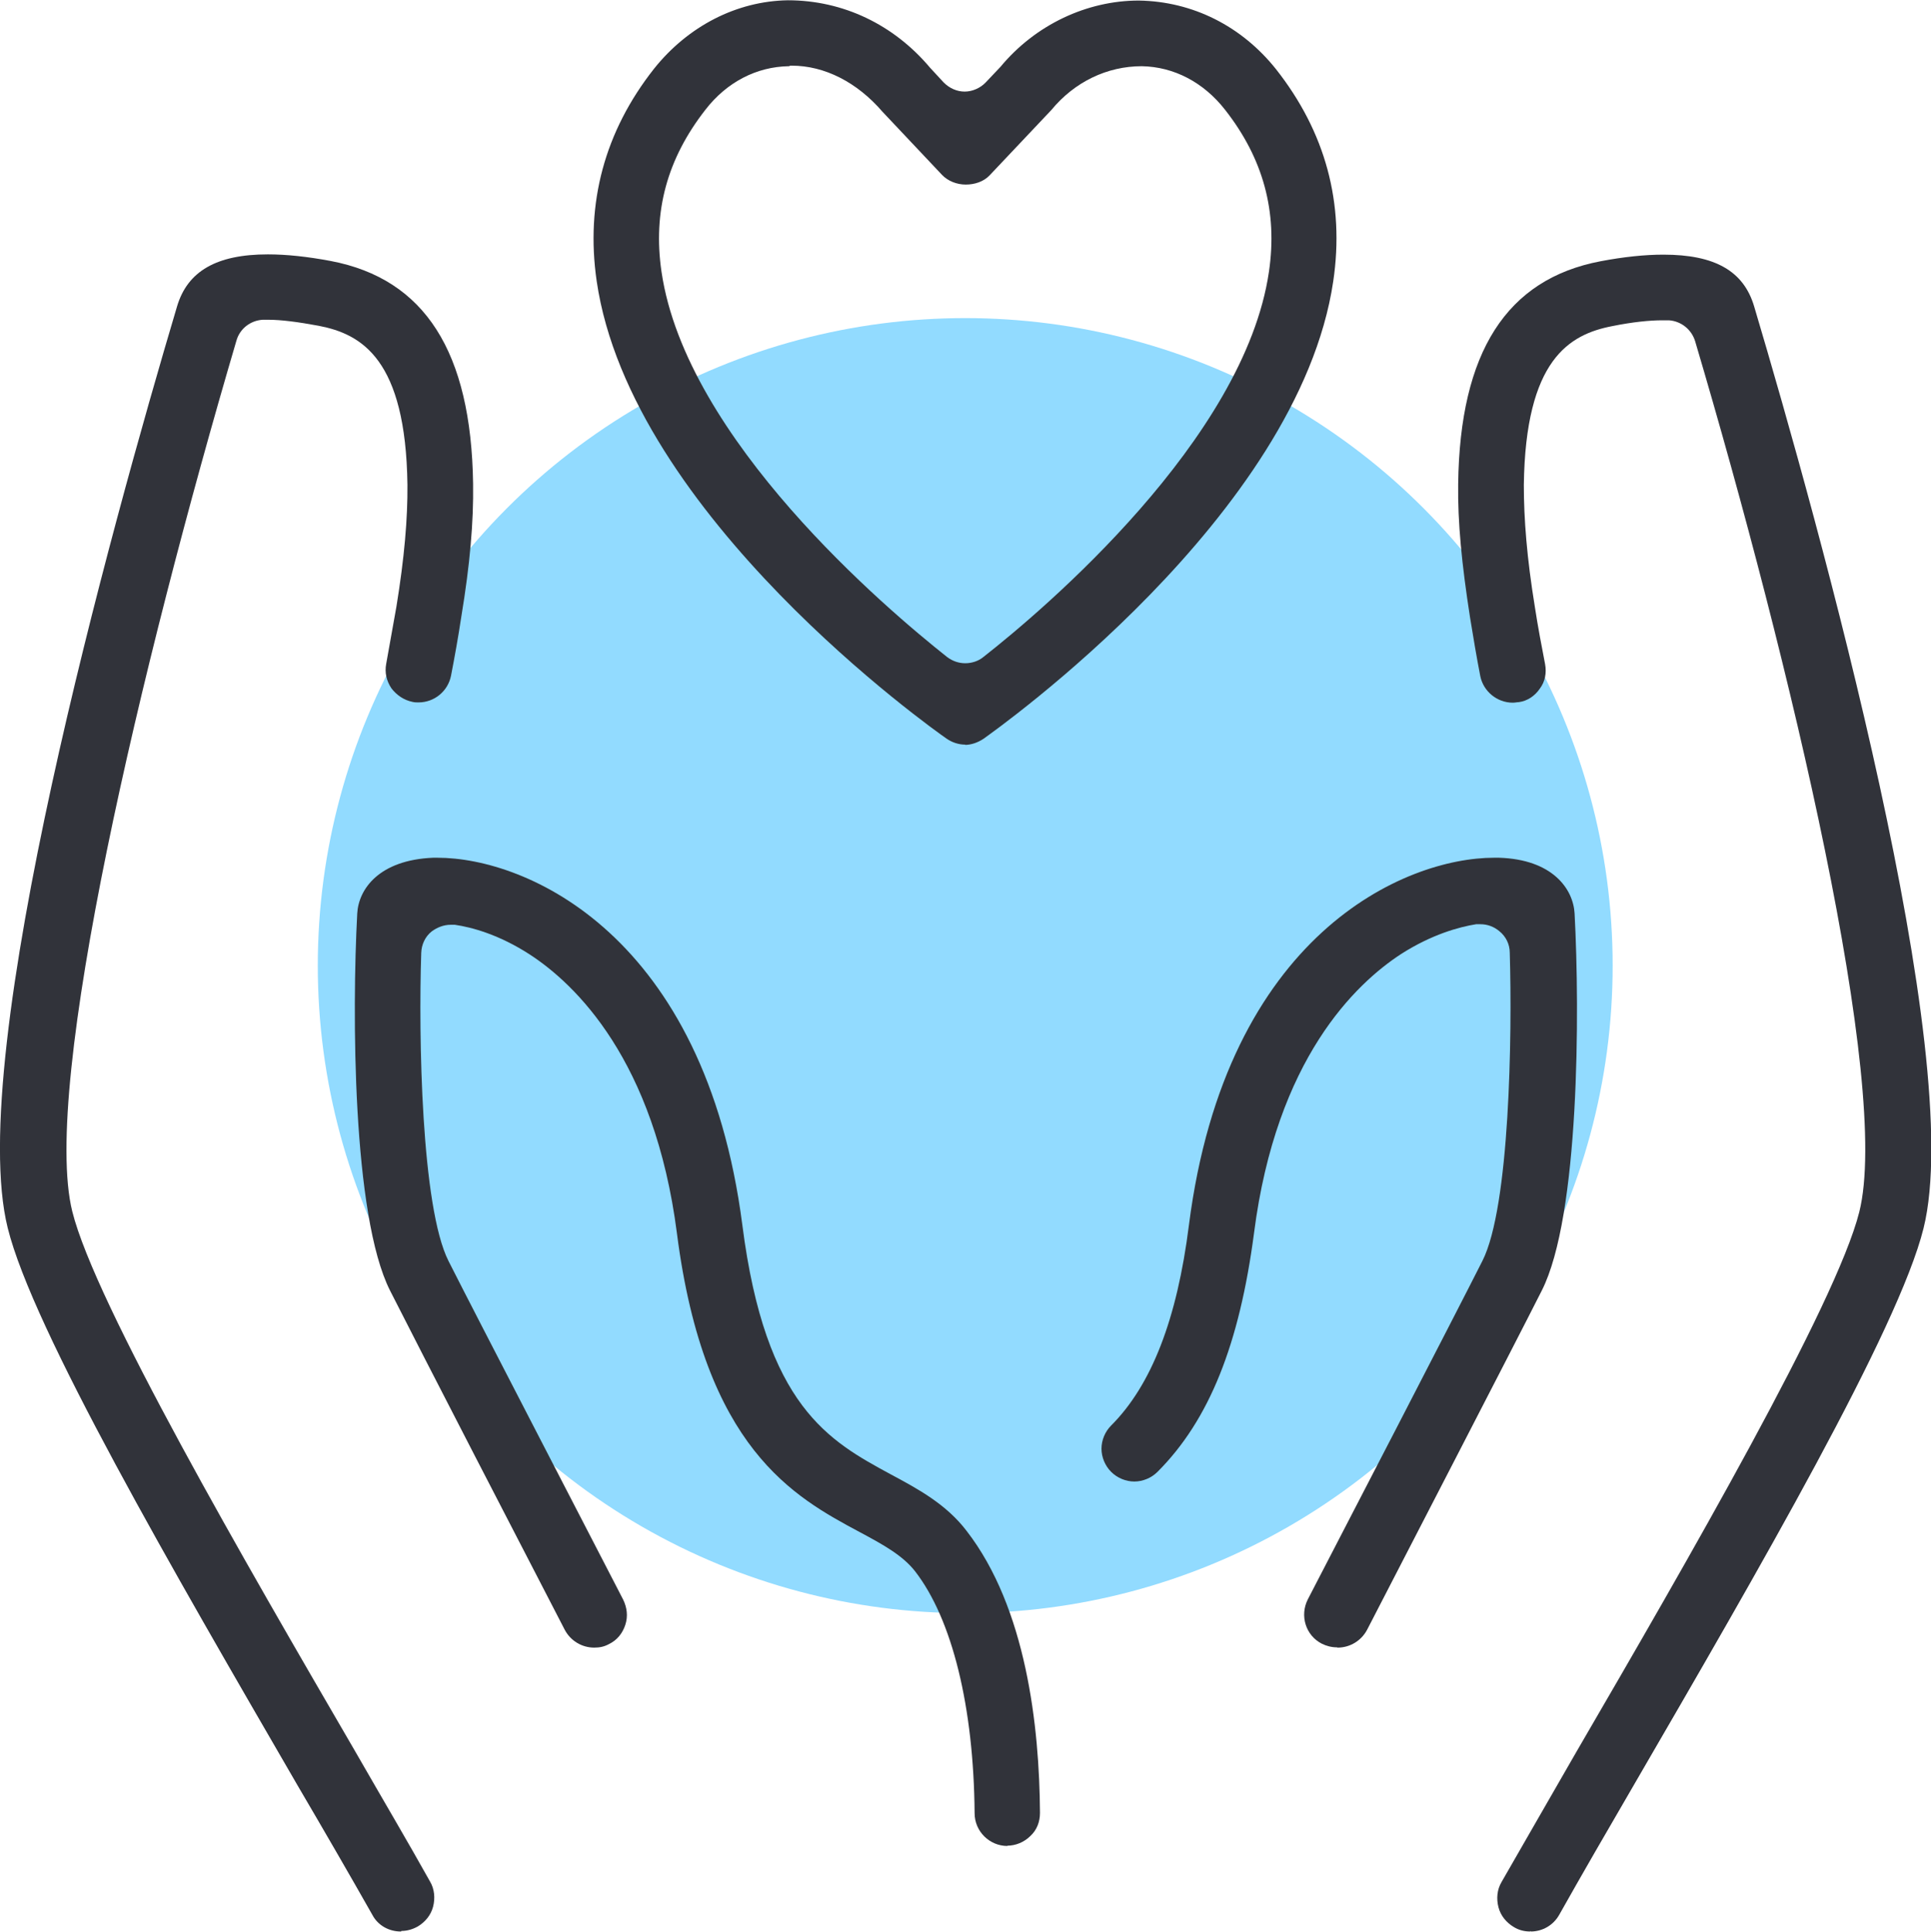 <?xml version="1.0" encoding="UTF-8"?>
<svg id="_레이어_2" data-name="레이어 2" xmlns="http://www.w3.org/2000/svg" viewBox="0 0 70 70.03">
  <defs>
    <style>
      .cls-1 {
        fill: #92dbff;
      }

      .cls-2 {
        fill: #31333a;
      }
    </style>
  </defs>
  <g id="Layer_1" data-name="Layer 1">
    <g>
      <circle class="cls-1" cx="34.99" cy="35" r="23.47"/>
      <g>
        <path class="cls-2" d="M34.99,26.99c-.24,0-.48-.08-.68-.22-.46-.32-11.44-8.08-12.68-16.58-.41-2.83.29-5.43,2.08-7.7,1.23-1.54,2.99-2.45,4.85-2.48h0c2.01,0,3.85.89,5.16,2.45l.49.53c.21.21.48.33.76.33s.57-.13.76-.33l.54-.57c1.27-1.53,3.14-2.4,5.01-2.4,1.97.03,3.74.94,4.97,2.48,1.8,2.28,2.5,4.87,2.08,7.7-1.26,8.5-12.22,16.25-12.68,16.58-.21.14-.45.22-.68.22h.02ZM28.59,2.4c-1.16.02-2.24.57-3.02,1.58-1.38,1.77-1.91,3.68-1.59,5.87.89,6.08,8.15,12.22,10.36,13.97.19.14.41.22.65.22s.48-.08.65-.22c2.21-1.73,9.47-7.89,10.36-13.97.32-2.18-.21-4.11-1.59-5.87-.78-1-1.86-1.56-3.02-1.58h0c-1.26,0-2.44.57-3.28,1.59l-2.24,2.37c-.21.22-.53.33-.86.33s-.65-.13-.86-.35l-2.16-2.29c-.92-1.07-2.1-1.67-3.29-1.67h-.06l-.03.02Z"/>
        <path class="cls-2" d="M36.52,66.91c-.65,0-1.19-.53-1.19-1.19-.03-3.84-.81-7.03-2.16-8.77-.45-.57-1.13-.95-2.01-1.42-2.37-1.27-5.62-3.02-6.62-10.82-.81-6.3-3.69-9.04-5.33-10.11-1.11-.72-2.1-.99-2.72-1.08h-.16c-.25,0-.49.1-.68.24-.24.19-.37.48-.38.78-.1,3.01,0,9.21.99,11.17,1.03,2.04,5.11,9.9,6.33,12.27.14.29.18.6.08.91s-.3.56-.59.7c-.18.1-.35.13-.54.13-.45,0-.86-.25-1.07-.65-1.23-2.37-5.3-10.25-6.33-12.29-1.37-2.71-1.38-10.12-1.19-13.67.05-.89.8-1.94,2.75-2.02h.16c3.23,0,9.69,2.79,11.05,13.31.84,6.59,3.15,7.83,5.38,9.04.99.53,2.01,1.08,2.75,2.05,2.16,2.79,2.64,7.08,2.66,10.22,0,.32-.11.62-.35.84-.22.22-.53.35-.84.35h0l.03.02Z"/>
        <path class="cls-2" d="M14.53,70.01c-.43,0-.83-.22-1.03-.6-.81-1.43-1.73-3.02-2.71-4.69C6.28,56.94,1.19,48.18.28,44.51c-1.56-6.25,3.77-25.45,6.14-33.41.38-1.27,1.43-1.88,3.29-1.88.67,0,1.43.08,2.28.24,3.41.65,5.09,3.29,5.16,8.07.02,1.38-.11,2.91-.43,4.84-.11.73-.24,1.45-.37,2.12-.11.56-.6.97-1.18.97-.08,0-.14,0-.22-.02-.3-.06-.57-.24-.76-.49-.18-.27-.25-.57-.19-.89.11-.62.24-1.34.37-2.07.29-1.78.41-3.2.4-4.42-.06-4.55-1.66-5.46-3.21-5.76-.75-.14-1.37-.22-1.83-.22h-.21c-.45.03-.83.33-.95.76-3.45,11.71-7.08,27.01-5.95,31.56.83,3.34,6.27,12.72,10.25,19.56.97,1.69,1.91,3.28,2.72,4.73.16.27.19.6.11.91s-.29.56-.56.72c-.18.1-.38.16-.59.16l-.02.03Z"/>
        <path class="cls-2" d="M48.46,59.71c-.19,0-.38-.05-.54-.13-.59-.3-.81-1.02-.51-1.61,1.23-2.37,5.3-10.23,6.33-12.27.99-1.96,1.08-8.16.99-11.17,0-.3-.14-.59-.38-.78-.19-.16-.43-.25-.68-.25h-.16c-.62.1-1.61.37-2.72,1.08-1.64,1.07-4.52,3.79-5.33,10.11-.53,4.03-1.62,6.78-3.5,8.66-.22.22-.53.35-.84.35s-.62-.13-.84-.35-.35-.53-.35-.84.13-.62.35-.84c1.46-1.46,2.39-3.85,2.82-7.27,1.35-10.54,7.83-13.31,11.06-13.31h.18c1.94.06,2.69,1.13,2.74,2.02.19,3.55.18,10.97-1.19,13.67-1.03,2.04-5.11,9.92-6.33,12.29-.21.4-.62.65-1.07.65h0Z"/>
        <path class="cls-2" d="M55.47,70.01c-.21,0-.41-.05-.59-.16-.27-.16-.48-.41-.56-.72s-.05-.64.11-.91c.83-1.45,1.75-3.04,2.72-4.73,3.98-6.84,9.41-16.22,10.25-19.56,1.15-4.57-2.48-19.85-5.95-31.56-.13-.43-.51-.73-.95-.76h-.24c-.45,0-1.07.06-1.81.21-1.56.3-3.15,1.21-3.21,5.76,0,1.23.11,2.64.4,4.42.11.72.25,1.45.37,2.07.06.32,0,.64-.19.89-.18.27-.46.45-.76.49-.06,0-.14.02-.22.02-.57,0-1.07-.41-1.18-.97-.13-.67-.25-1.38-.37-2.12-.3-1.93-.45-3.45-.43-4.84.06-4.77,1.75-7.42,5.16-8.07.84-.16,1.61-.24,2.28-.24,1.86,0,2.91.59,3.29,1.88,2.37,7.96,7.7,27.15,6.14,33.41-.91,3.66-6,12.43-10.49,20.16-.99,1.7-1.91,3.29-2.72,4.73-.21.37-.6.6-1.03.6v-.02Z"/>
      </g>
    </g>
  </g>
</svg>